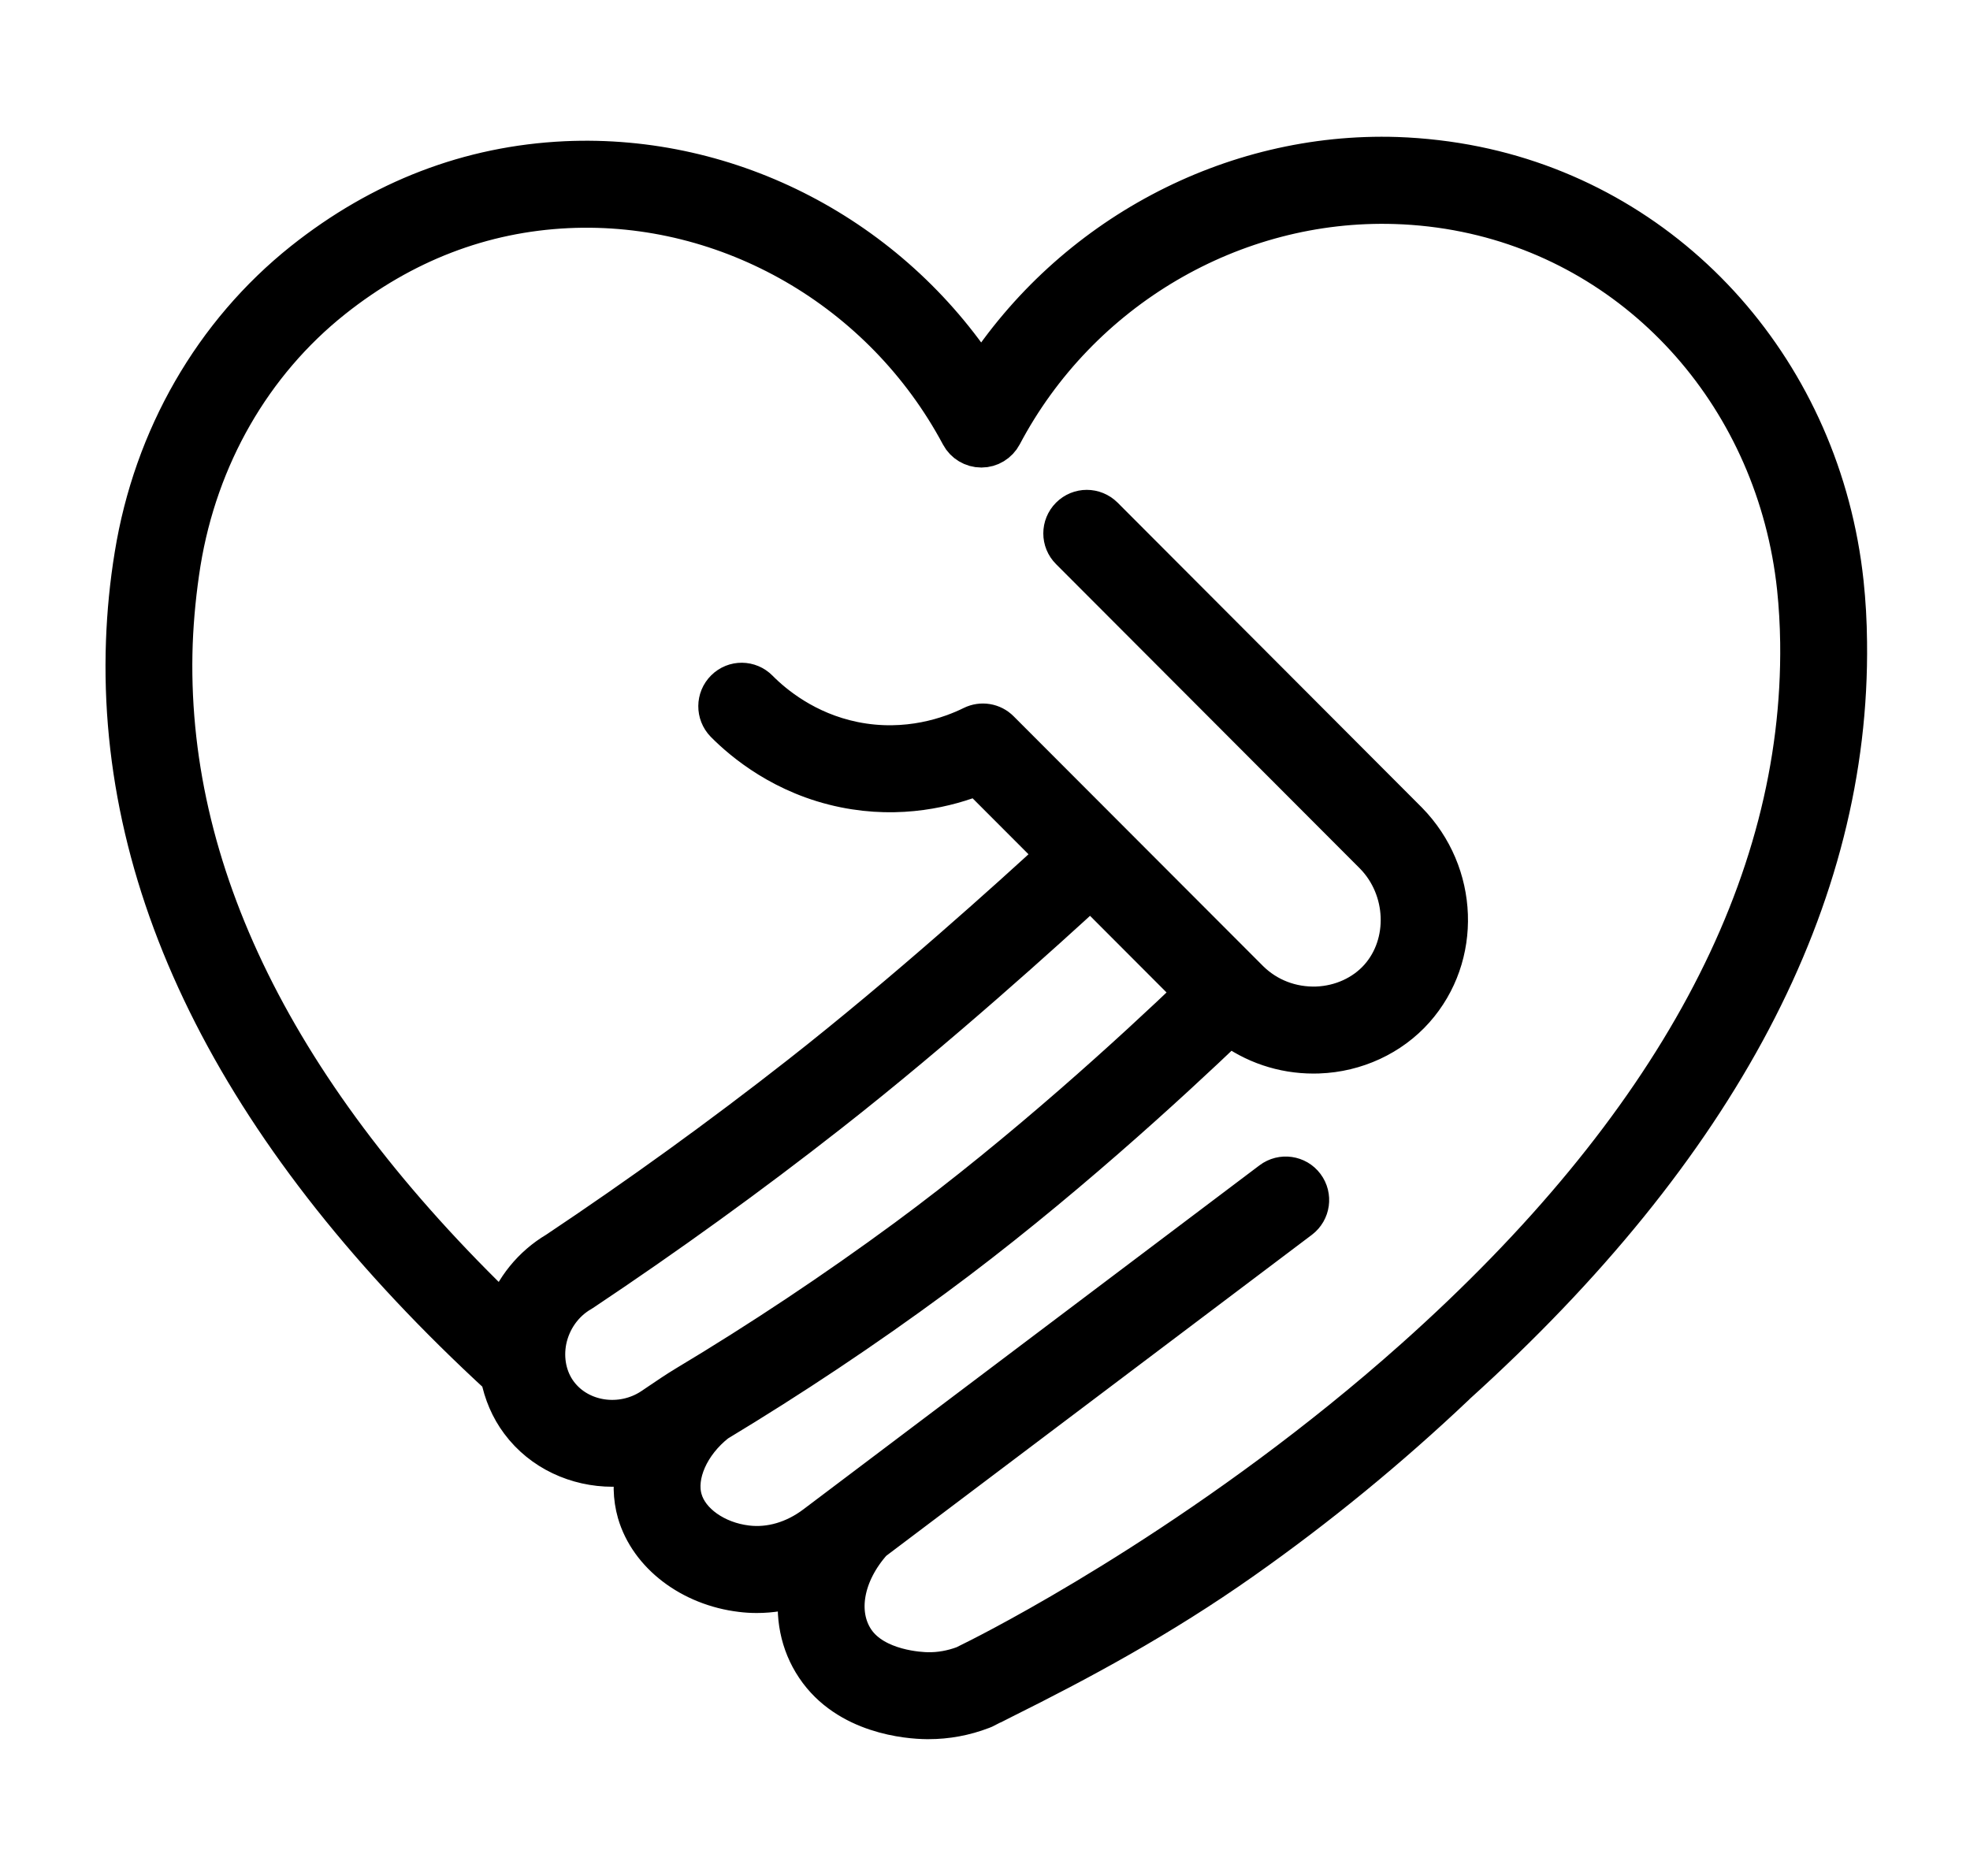 <svg width="21" height="20" viewBox="0 0 21 20" fill="none" xmlns="http://www.w3.org/2000/svg">
<g id="solution-pro">
<path id="icon" d="M19.658 6.212C19.42 3.985 17.841 2.199 15.729 1.768C15.454 1.712 15.172 1.679 14.891 1.669C13.121 1.611 11.425 2.522 10.46 4.018C9.488 2.524 7.793 1.633 6.027 1.714C5.007 1.762 4.066 2.123 3.231 2.787C2.273 3.551 1.632 4.663 1.429 5.919C1.379 6.223 1.349 6.533 1.338 6.839C1.242 9.514 2.585 12.15 5.331 14.675C5.365 14.85 5.435 15.017 5.542 15.16C5.776 15.475 6.149 15.642 6.529 15.642C6.611 15.642 6.693 15.634 6.774 15.617C6.739 15.79 6.741 15.965 6.788 16.128C6.917 16.573 7.364 16.914 7.903 16.978C7.958 16.985 8.013 16.988 8.068 16.988C8.219 16.988 8.37 16.963 8.516 16.916C8.467 17.22 8.523 17.521 8.692 17.772C9.033 18.282 9.685 18.331 9.878 18.333H9.899C10.092 18.333 10.284 18.298 10.469 18.227L10.491 18.218C10.517 18.205 10.542 18.192 10.567 18.179C10.569 18.179 10.571 18.179 10.572 18.178C10.584 18.172 10.627 18.151 10.694 18.116C11.502 17.714 12.366 17.251 13.251 16.627C14.046 16.067 14.807 15.443 15.514 14.773C15.515 14.772 15.516 14.771 15.517 14.769C18.323 12.235 19.729 9.57 19.694 6.845C19.692 6.626 19.68 6.419 19.658 6.212ZM7.03 14.952L6.953 15.004C6.626 15.223 6.176 15.157 5.95 14.854C5.834 14.699 5.791 14.492 5.832 14.287C5.877 14.072 6.008 13.886 6.196 13.777C6.2 13.774 6.204 13.771 6.209 13.769C7.106 13.17 7.992 12.531 8.841 11.865C9.992 10.964 11.162 9.903 11.626 9.475L12.734 10.585C12.1 11.192 10.918 12.278 9.661 13.204C8.904 13.761 8.112 14.289 7.307 14.771C7.211 14.829 7.119 14.892 7.03 14.952ZM15.076 14.482C13.021 16.314 10.909 17.435 10.442 17.672C10.387 17.7 10.331 17.727 10.278 17.754C10.149 17.802 10.018 17.826 9.885 17.823C9.828 17.822 9.328 17.806 9.114 17.488C8.92 17.198 8.997 16.776 9.305 16.433L13.859 12.998C13.971 12.913 13.994 12.753 13.909 12.64C13.825 12.528 13.665 12.505 13.552 12.59L8.981 16.038L8.688 16.259C8.468 16.425 8.21 16.501 7.962 16.471C7.63 16.432 7.348 16.233 7.278 15.986C7.203 15.728 7.352 15.391 7.64 15.165C8.434 14.686 9.216 14.165 9.962 13.615C11.256 12.662 12.467 11.547 13.106 10.936C13.363 11.131 13.674 11.237 14.002 11.237C14.02 11.237 14.038 11.236 14.057 11.236C14.452 11.222 14.826 11.049 15.081 10.762C15.586 10.194 15.555 9.313 15.009 8.756L11.766 5.506C11.665 5.406 11.505 5.406 11.405 5.506C11.305 5.606 11.305 5.768 11.405 5.867L14.647 9.115C14.998 9.474 15.022 10.06 14.7 10.423C14.537 10.606 14.296 10.716 14.038 10.726C13.766 10.735 13.51 10.637 13.319 10.449L10.658 7.784C10.581 7.706 10.463 7.687 10.365 7.735C10.139 7.847 9.672 8.018 9.101 7.902C8.59 7.798 8.247 7.512 8.088 7.351C7.989 7.25 7.828 7.248 7.728 7.348C7.628 7.447 7.627 7.608 7.725 7.709C7.925 7.911 8.355 8.271 9 8.402C9.598 8.524 10.104 8.396 10.421 8.269L11.265 9.114C10.796 9.547 9.651 10.582 8.527 11.463C7.69 12.119 6.817 12.75 5.933 13.34C5.673 13.494 5.478 13.736 5.38 14.02C2.949 11.688 1.76 9.279 1.846 6.857C1.857 6.573 1.886 6.284 1.931 6.001C2.115 4.87 2.689 3.871 3.548 3.187C4.297 2.591 5.14 2.267 6.051 2.224C7.766 2.144 9.41 3.093 10.236 4.641C10.28 4.724 10.367 4.776 10.461 4.776H10.462C10.556 4.776 10.642 4.723 10.686 4.64C11.505 3.089 13.148 2.125 14.875 2.18C15.127 2.188 15.38 2.217 15.628 2.268C17.52 2.655 18.937 4.262 19.151 6.267C19.171 6.457 19.182 6.649 19.185 6.851C19.218 9.455 17.835 12.022 15.076 14.482Z" fill="black" stroke="black" stroke-width="0.417"/>
</g>
</svg>
